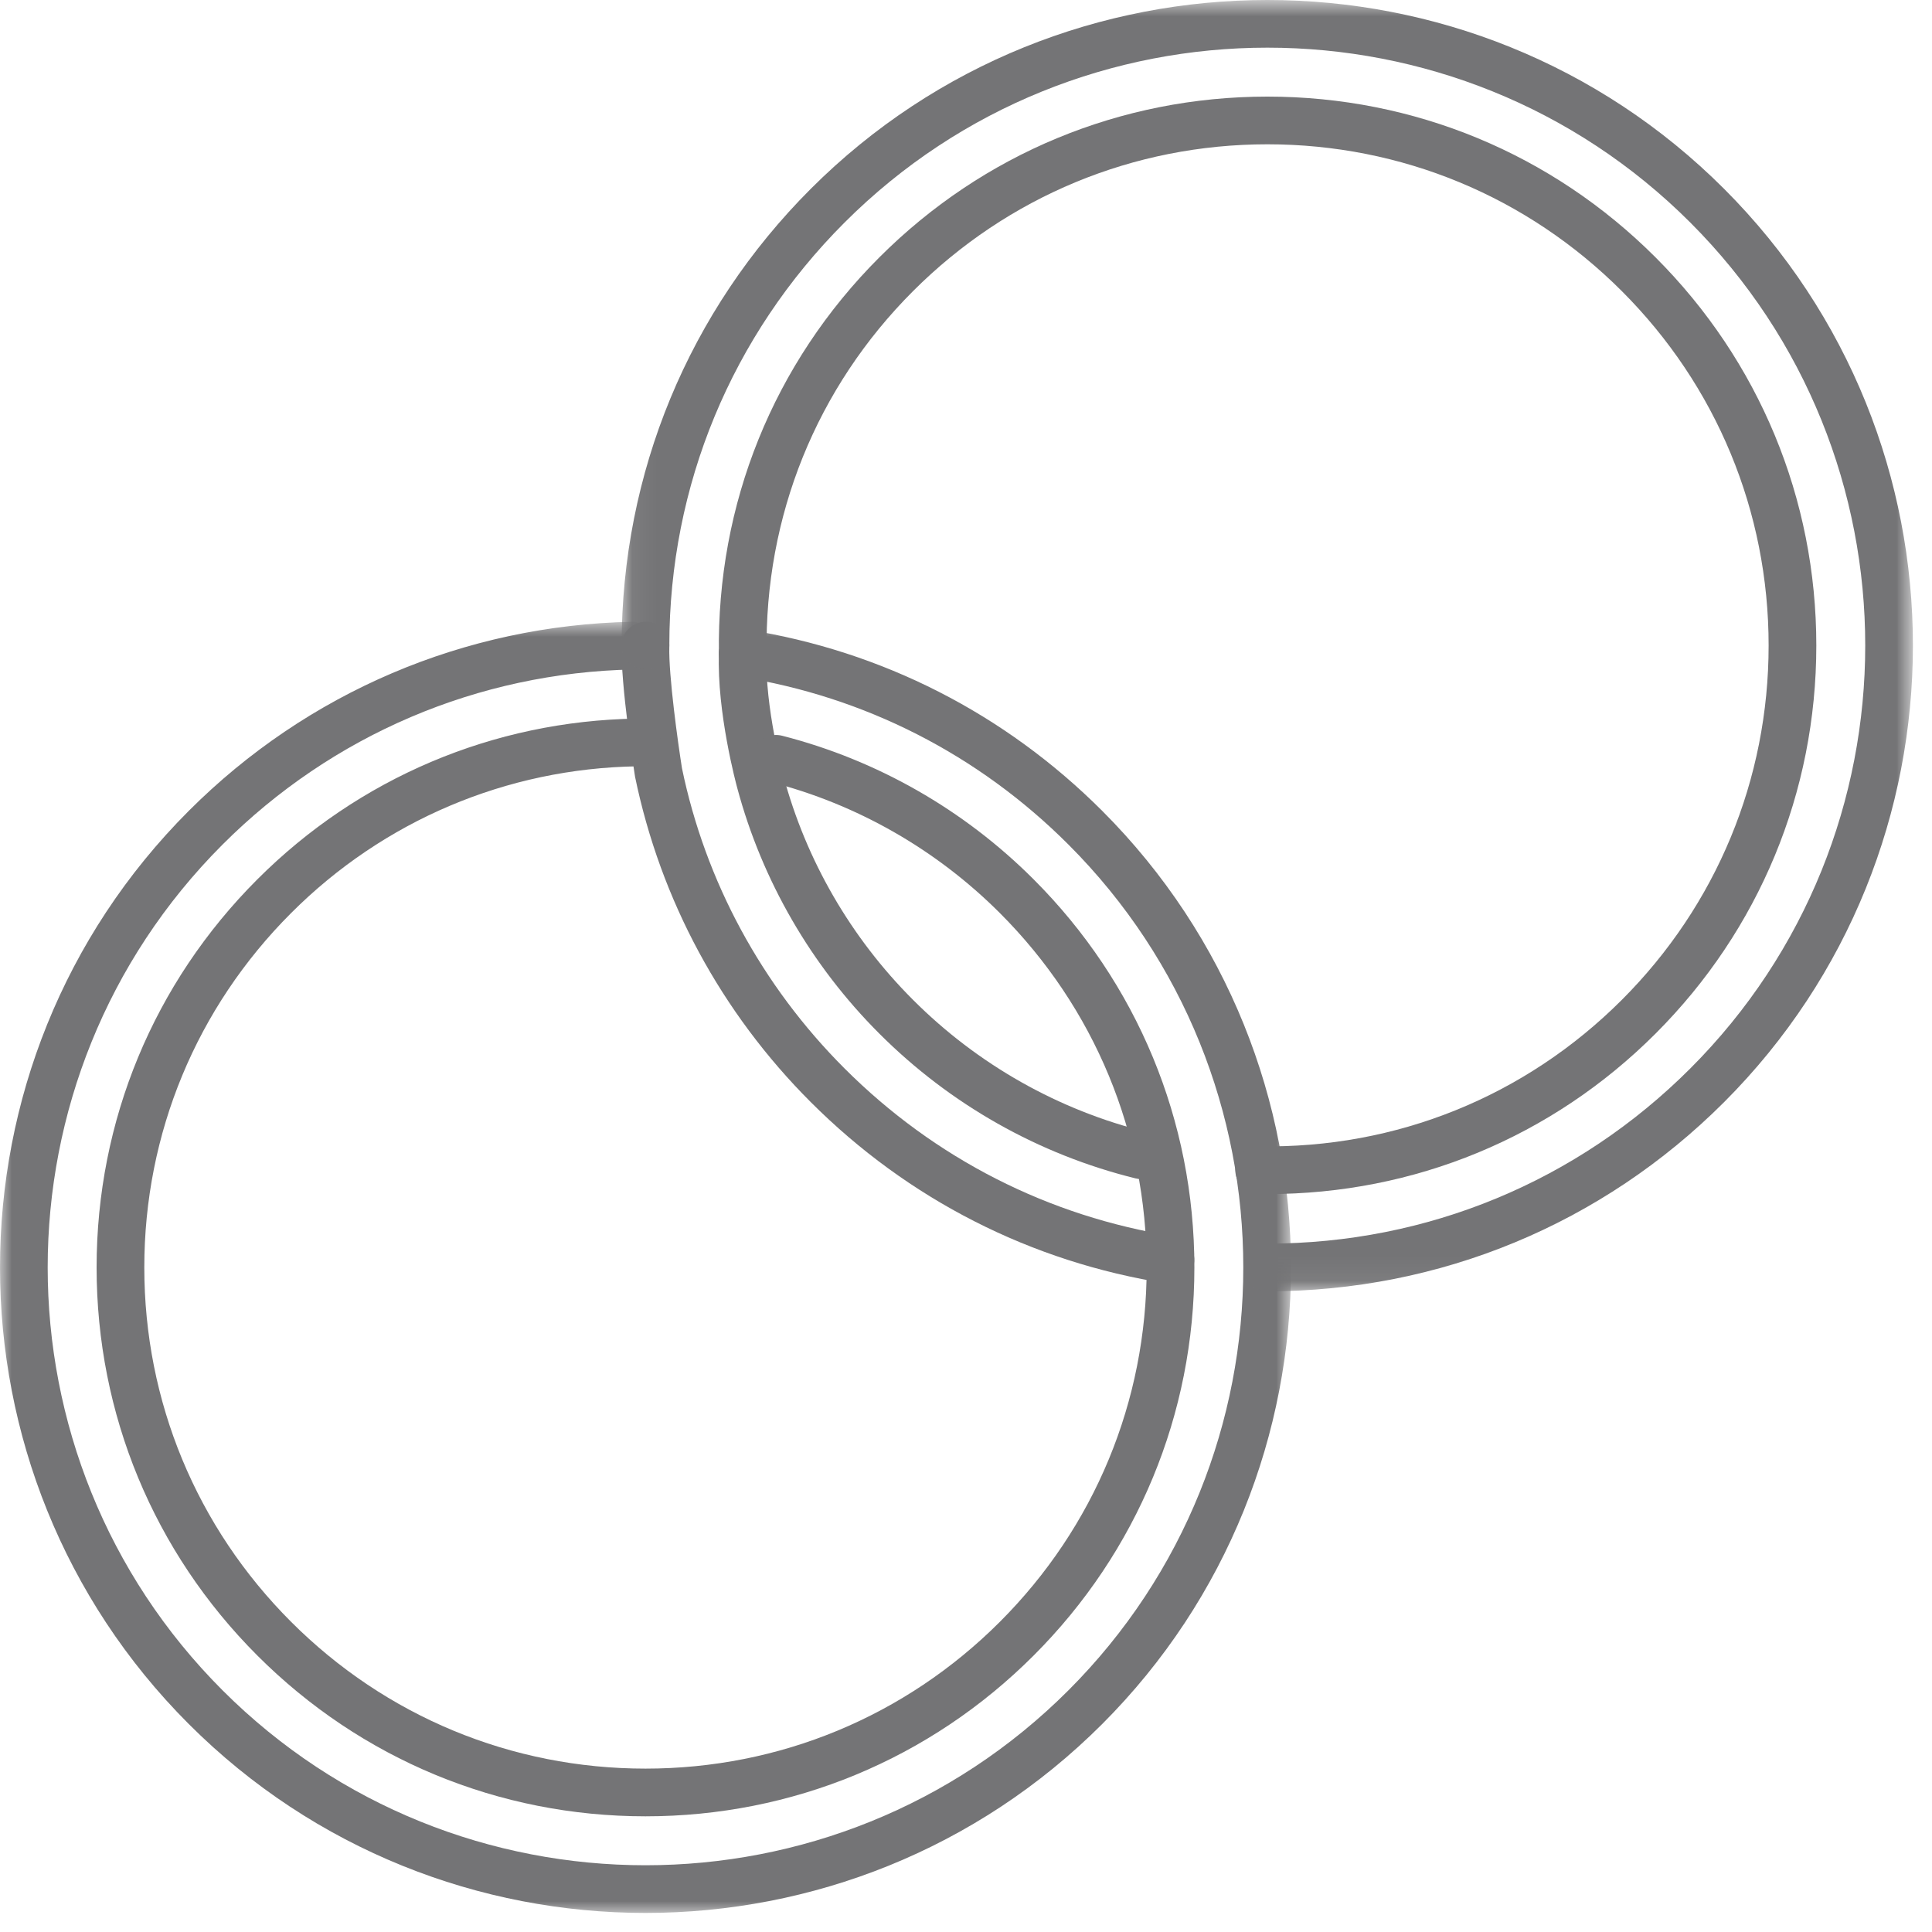 <svg xmlns="http://www.w3.org/2000/svg" xmlns:xlink="http://www.w3.org/1999/xlink" width="81px" height="81px" viewBox="0 0 81 81"><title>Group 15</title><desc>Created with Sketch.</desc><defs><polygon id="path-1" points="0 0.867 54.125 0.867 54.125 55 0 55"></polygon><polygon id="path-3" points="0.062 0.799 54.2 0.799 54.2 54.938 0.062 54.938"></polygon></defs><g id="Page-1" stroke="none" stroke-width="1" fill="none" fill-rule="evenodd"><g id="Group-15" transform="translate(0, -1)"><path d="M49.073,54.821 C49.021,54.821 48.969,54.817 48.917,54.809 C43.234,53.917 38.073,51.288 33.993,47.208 C30.242,43.458 27.694,38.74 26.625,33.566 C26.592,33.364 26.011,29.676 26.062,28.031 C26.08,27.479 26.543,27.07 27.094,27.062 C27.645,27.08 28.079,27.542 28.062,28.093 C28.024,29.304 28.431,32.196 28.592,33.208 C29.574,37.952 31.933,42.32 35.407,45.794 C39.186,49.572 43.965,52.007 49.227,52.833 C49.773,52.919 50.145,53.43 50.06,53.976 C49.982,54.469 49.557,54.821 49.073,54.821" id="Fill-1" fill="#747476"></path><path d="M47.847,50.433 C47.768,50.433 47.687,50.424 47.607,50.404 C43.55,49.404 39.835,47.305 36.866,44.334 C34.011,41.481 31.952,37.922 30.912,34.045 C30.878,33.922 30.047,30.861 30.142,28.371 C30.162,27.82 30.631,27.361 31.179,27.411 C31.731,27.431 32.161,27.896 32.14,28.448 C32.058,30.624 32.835,33.494 32.843,33.522 C33.793,37.066 35.672,40.314 38.28,42.92 C40.992,45.633 44.382,47.549 48.085,48.462 C48.621,48.594 48.95,49.136 48.817,49.672 C48.704,50.128 48.296,50.433 47.847,50.433" id="Fill-3" fill="#747476"></path><g id="Group-7" transform="translate(0, 26.201)"><mask id="mask-2" fill="white"><use xlink:href="#path-1"></use></mask><g id="Clip-6"></g><path d="M27.063,55 C20.129,55 13.196,52.36 7.917,47.082 C-2.639,36.525 -2.639,19.349 7.917,8.792 C12.883,3.826 19.484,1.012 26.503,0.867 C27.06,0.877 27.512,1.295 27.524,1.847 C27.535,2.398 27.097,2.855 26.544,2.867 C20.043,3.001 13.93,5.607 9.332,10.206 C-0.445,19.983 -0.445,35.891 9.332,45.668 C19.11,55.446 35.017,55.444 44.793,45.668 C54.57,35.891 54.57,19.983 44.793,10.206 C41.018,6.431 36.245,3.998 30.99,3.17 C30.444,3.083 30.071,2.571 30.157,2.026 C30.244,1.48 30.751,1.11 31.3,1.193 C36.977,2.088 42.131,4.716 46.208,8.792 C56.764,19.349 56.764,36.525 46.208,47.082 C40.929,52.36 33.996,55 27.063,55" id="Fill-5" fill="#747476" mask="url(#mask-2)"></path></g><path d="M27.062,77.15 C20.916,77.15 15.136,74.756 10.791,70.41 C6.444,66.064 4.05,60.285 4.05,54.138 C4.05,47.991 6.444,42.212 10.791,37.866 C15.037,33.619 20.682,31.225 26.685,31.128 L26.702,31.128 C27.247,31.128 27.693,31.565 27.702,32.111 C27.71,32.664 27.27,33.119 26.718,33.128 C21.236,33.216 16.082,35.402 12.205,39.28 C8.236,43.249 6.05,48.525 6.05,54.138 C6.05,59.751 8.236,65.027 12.205,68.996 C16.173,72.964 21.45,75.15 27.062,75.15 C32.675,75.15 37.952,72.964 41.92,68.996 C45.889,65.027 48.075,59.751 48.075,54.138 C48.075,48.525 45.889,43.249 41.92,39.28 C39.254,36.614 35.926,34.712 32.295,33.784 C31.76,33.647 31.438,33.102 31.575,32.567 C31.711,32.032 32.258,31.709 32.791,31.846 C36.77,32.864 40.416,34.946 43.334,37.866 C47.681,42.212 50.075,47.991 50.075,54.138 C50.075,60.285 47.681,66.064 43.334,70.41 C38.989,74.756 33.209,77.15 27.062,77.15" id="Fill-8" fill="#747476"></path><g id="Group-12" transform="translate(26, 0.201)"><mask id="mask-4" fill="white"><use xlink:href="#path-3"></use></mask><g id="Clip-11"></g><path d="M27.137,54.938 C26.584,54.938 26.137,54.49 26.137,53.938 C26.137,53.385 26.584,52.938 27.137,52.938 C33.835,52.938 40.132,50.33 44.868,45.593 C54.645,35.816 54.645,19.909 44.868,10.13 C35.092,0.354 19.185,0.352 9.407,10.13 C4.67,14.867 2.062,21.165 2.062,27.861 C2.062,28.415 1.615,28.861 1.062,28.861 C0.509,28.861 0.062,28.415 0.062,27.861 C0.062,20.63 2.878,13.832 7.992,8.716 C18.548,-1.839 35.725,-1.841 46.283,8.716 C56.839,19.273 56.839,36.45 46.283,47.007 C41.168,52.121 34.369,54.938 27.137,54.938" id="Fill-10" fill="#747476" mask="url(#mask-4)"></path></g><path d="M53.148,51.062 C53.024,51.062 52.9,51.061 52.775,51.059 C52.223,51.05 51.782,50.595 51.791,50.043 C51.799,49.492 52.238,49.059 52.806,49.059 C58.539,49.161 63.947,46.969 67.996,42.92 C71.964,38.952 74.15,33.675 74.15,28.063 C74.15,22.45 71.964,17.173 67.996,13.205 C64.027,9.236 58.751,7.05 53.137,7.05 C47.525,7.05 42.249,9.236 38.28,13.205 C34.231,17.253 32.051,22.648 32.141,28.394 C32.15,28.946 31.709,29.401 31.157,29.41 L31.141,29.41 C30.596,29.41 30.15,28.972 30.141,28.425 C30.043,22.132 32.431,16.225 36.866,11.791 C41.211,7.444 46.991,5.05 53.137,5.05 C59.285,5.05 65.064,7.444 69.41,11.791 C73.756,16.136 76.15,21.916 76.15,28.063 C76.15,34.209 73.756,39.989 69.41,44.334 C65.063,48.681 59.3,51.062 53.148,51.062" id="Fill-13" fill="#747476"></path></g></g></svg>